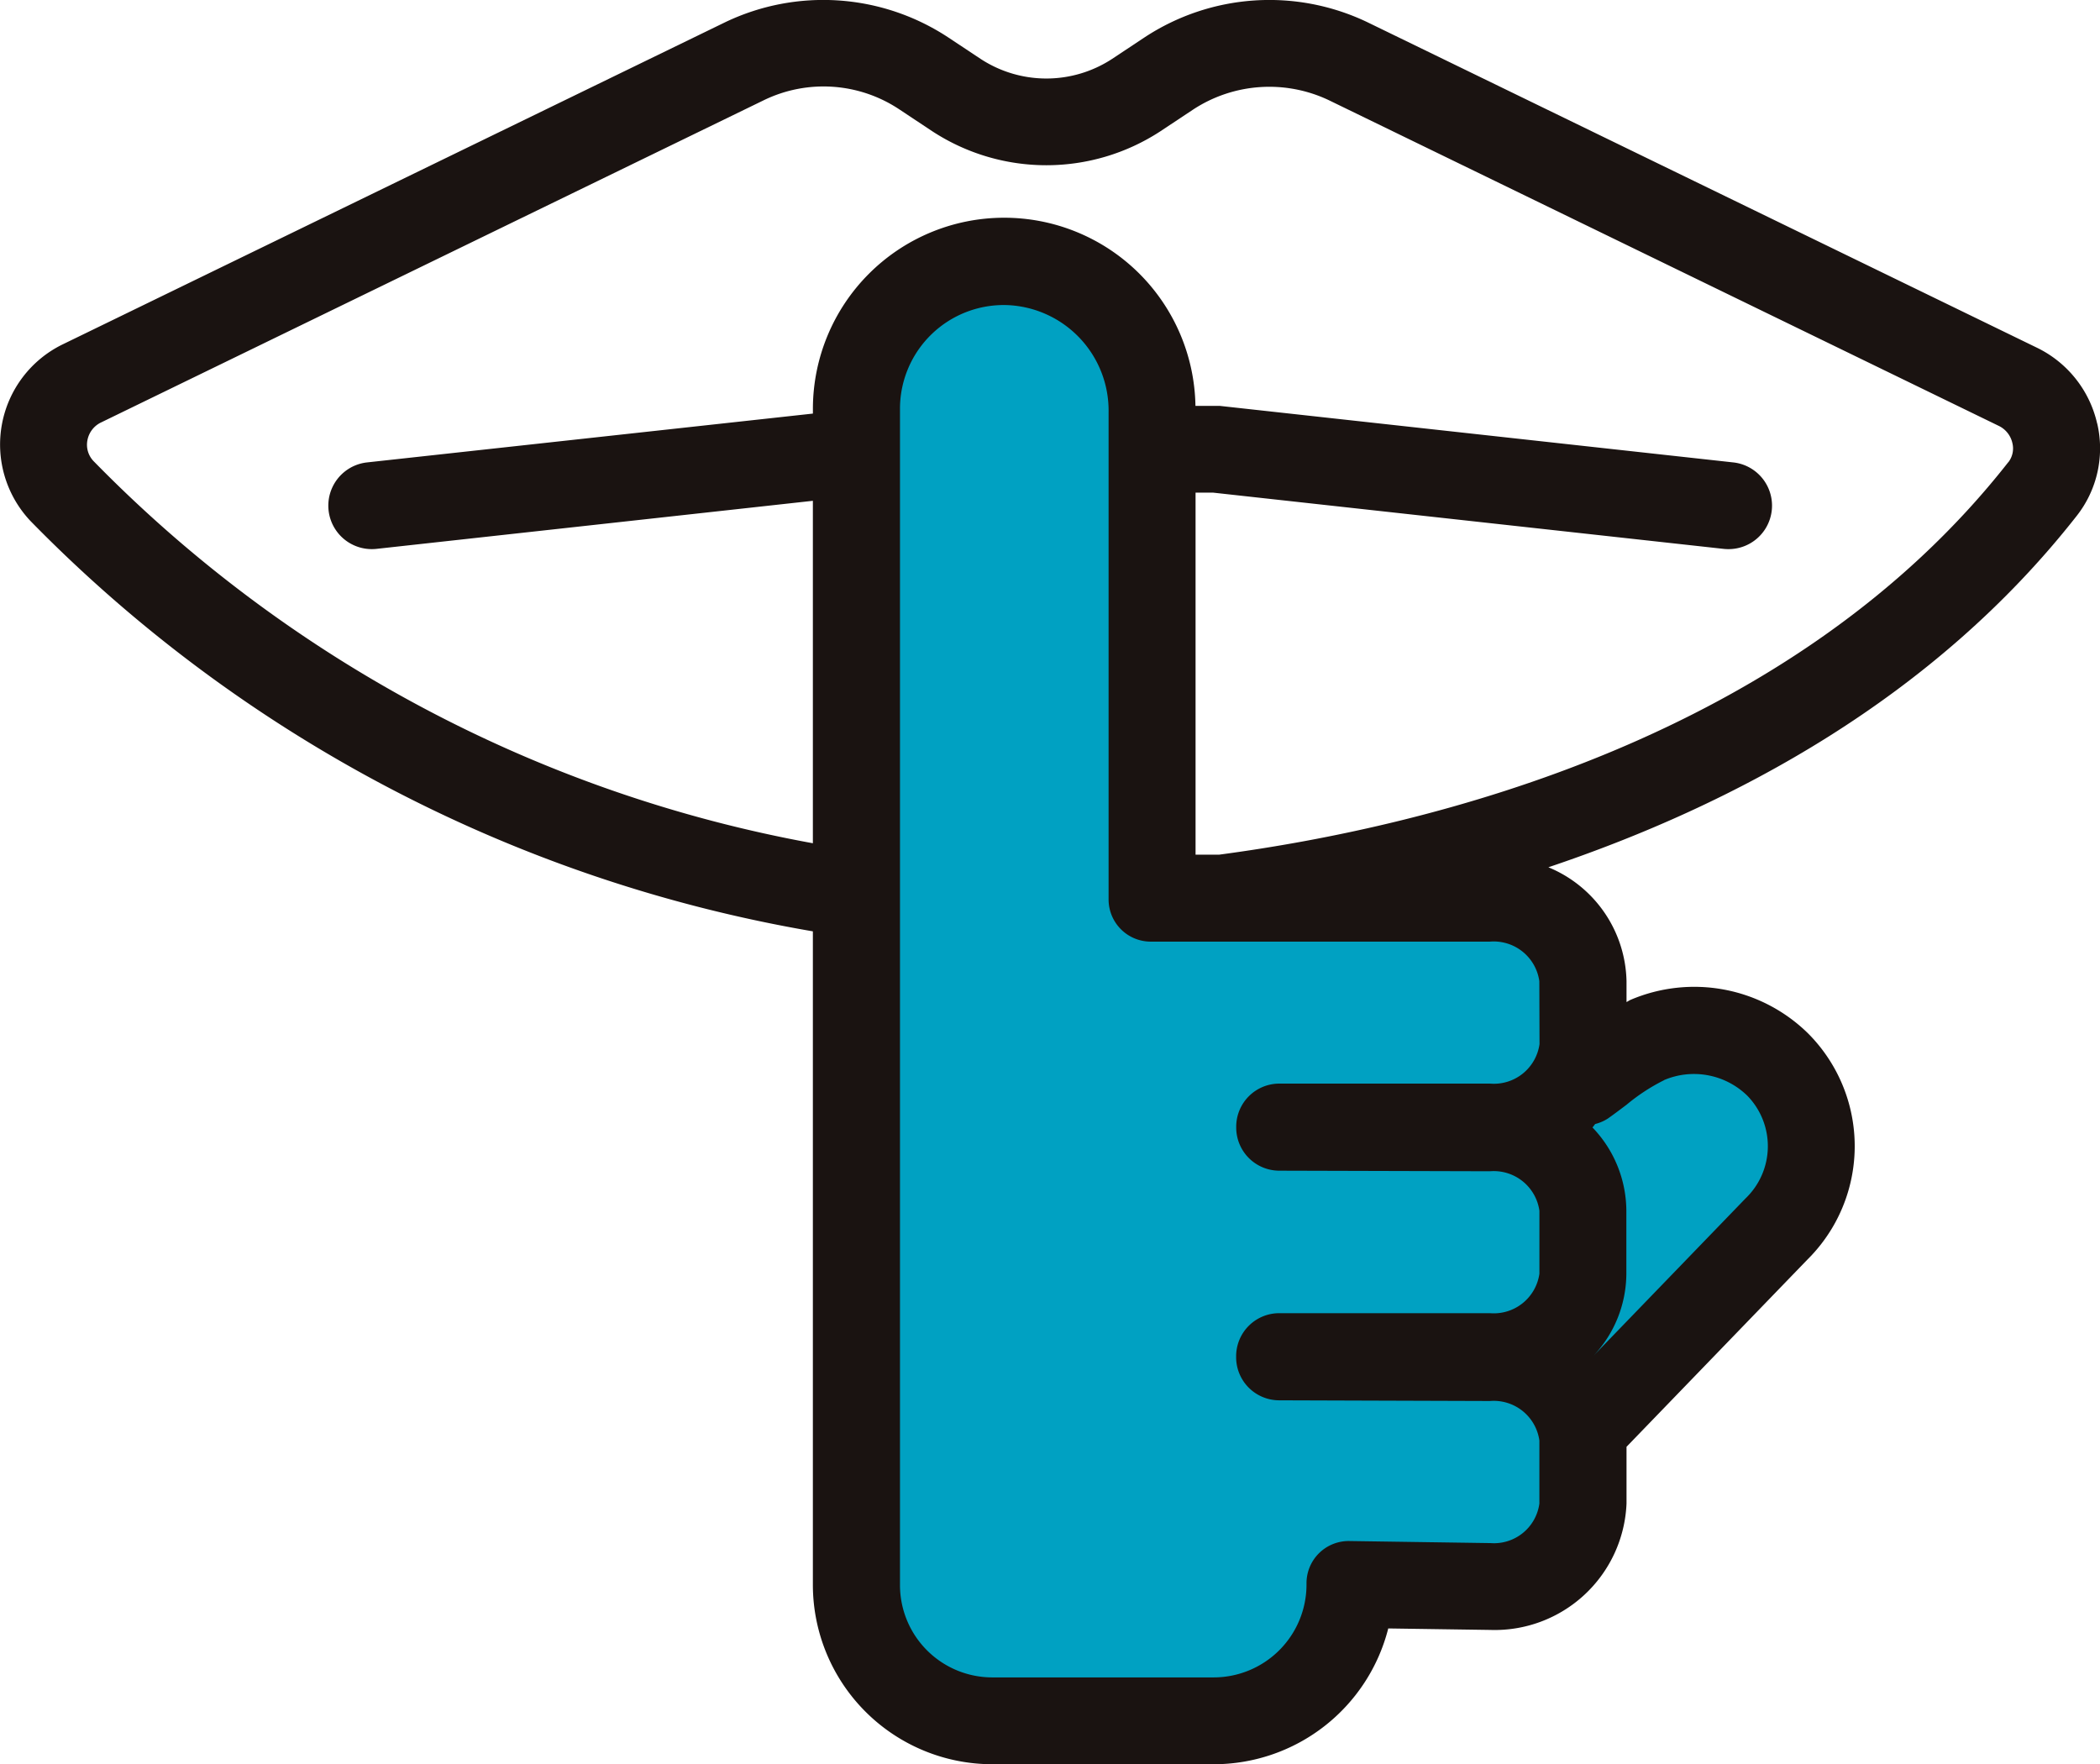 <svg xmlns="http://www.w3.org/2000/svg" xmlns:xlink="http://www.w3.org/1999/xlink" width="76.397" height="64.182" viewBox="0 0 76.397 64.182">
  <defs>
    <clipPath id="clip-path">
      <rect id="長方形_150" data-name="長方形 150" width="76.397" height="64.182" transform="translate(0 0)" fill="none"/>
    </clipPath>
  </defs>
  <g id="グループ_86545" data-name="グループ 86545" transform="translate(-2194.802 -5269.642)">
    <path id="パス_358" data-name="パス 358" d="M2225.75,5311v-28.25s2.25-3,5.25-3.25,6-.25,6,5.5v16.75h14.25s1.25,1,1,3.5,2.75,2.75,4,2.25,3.5.25,3.75,1.75a10.266,10.266,0,0,1-2.5,7.5c-2.25,2.5-5.25,5.5-5.25,5.5s.5,3-1,4.5-7.25,0-7.25,0-.5,5-2.25,5.5-12.75,0-12.75,0a5.284,5.284,0,0,1-3.25-4C2225,5325,2225.75,5311,2225.75,5311Z" fill="#00a1c2"/>
    <g id="グループ_145" data-name="グループ 145" transform="translate(2194.802 5269.643)">
      <g id="グループ_145-2" data-name="グループ 145" transform="translate(0 -0.001)" clip-path="url(#clip-path)">
        <path id="パス_357" data-name="パス 357" d="M76.293,15.406A4.067,4.067,0,0,0,74.1,12.648L49.729.8a8.261,8.261,0,0,0-8.073.548l-1.206.8a4.367,4.367,0,0,1-4.768,0l-1.206-.8A8.262,8.262,0,0,0,26.4.8L2.293,12.522A4.053,4.053,0,0,0,1.11,18.955,52.109,52.109,0,0,0,29.572,33.882V57.658A6.531,6.531,0,0,0,36.1,64.182h8.061a6.553,6.553,0,0,0,6.343-4.94l3.7.054a4.8,4.8,0,0,0,4.968-4.6V52.634l6.579-6.809a5.807,5.807,0,0,0,.021-8.235,5.907,5.907,0,0,0-6.449-1.218c-.054.023-.1.058-.151.082v-.761a4.586,4.586,0,0,0-2.843-4.142c6.753-2.27,14.018-6.146,19.224-12.788a3.972,3.972,0,0,0,.742-3.359M56.007,37.984a1.676,1.676,0,0,1-1.8,1.437H46.541a1.569,1.569,0,0,0-1.568,1.563v.032a1.569,1.569,0,0,0,1.564,1.573l7.666.021a1.676,1.676,0,0,1,1.8,1.437v2.289a1.676,1.676,0,0,1-1.8,1.437H46.538A1.568,1.568,0,0,0,44.97,49.34v.032a1.568,1.568,0,0,0,1.563,1.571l7.669.025a1.676,1.676,0,0,1,1.8,1.437V54.7a1.667,1.667,0,0,1-1.781,1.437l-5.135-.075a1.534,1.534,0,0,0-1.556,1.533v.05a3.378,3.378,0,0,1-3.378,3.378H36.1a3.359,3.359,0,0,1-3.359-3.359V14.845A3.774,3.774,0,0,1,36.66,11.1,3.842,3.842,0,0,1,40.33,15V32.723a1.534,1.534,0,0,0,1.534,1.533H54.2a1.676,1.676,0,0,1,1.8,1.437Zm4.531,1.309a2.779,2.779,0,0,1,3.033.573A2.631,2.631,0,0,1,63.5,43.6l-5.527,5.72a4.386,4.386,0,0,0,1.193-2.98V44.048a4.4,4.4,0,0,0-1.233-3.032c.037-.039.064-.085.1-.125a1.548,1.548,0,0,0,.462-.2c.224-.158.45-.329.677-.5a6.994,6.994,0,0,1,1.362-.892M73.062,16.812C65.193,26.85,52.1,30.061,44.348,31.093h-.854V17.921h.63l18.581,2.047a1.67,1.67,0,0,0,.176.009,1.582,1.582,0,0,0,.171-3.155L44.384,14.767H43.49a6.959,6.959,0,0,0-13.917.079v.2L13.347,16.823a1.582,1.582,0,0,0,.346,3.145l15.879-1.749V30.677a48.821,48.821,0,0,1-26.167-13.9.861.861,0,0,1-.225-.759.9.9,0,0,1,.5-.651L27.787,3.646a4.972,4.972,0,0,1,4.934.336l1.206.8a7.584,7.584,0,0,0,8.278,0l1.206-.8a5.052,5.052,0,0,1,4.934-.336L72.716,15.494a.915.915,0,0,1,.493.622.815.815,0,0,1-.147.7" transform="translate(0 0)" fill="#1a1311"/>
      </g>
    </g>
  </g>
</svg>
